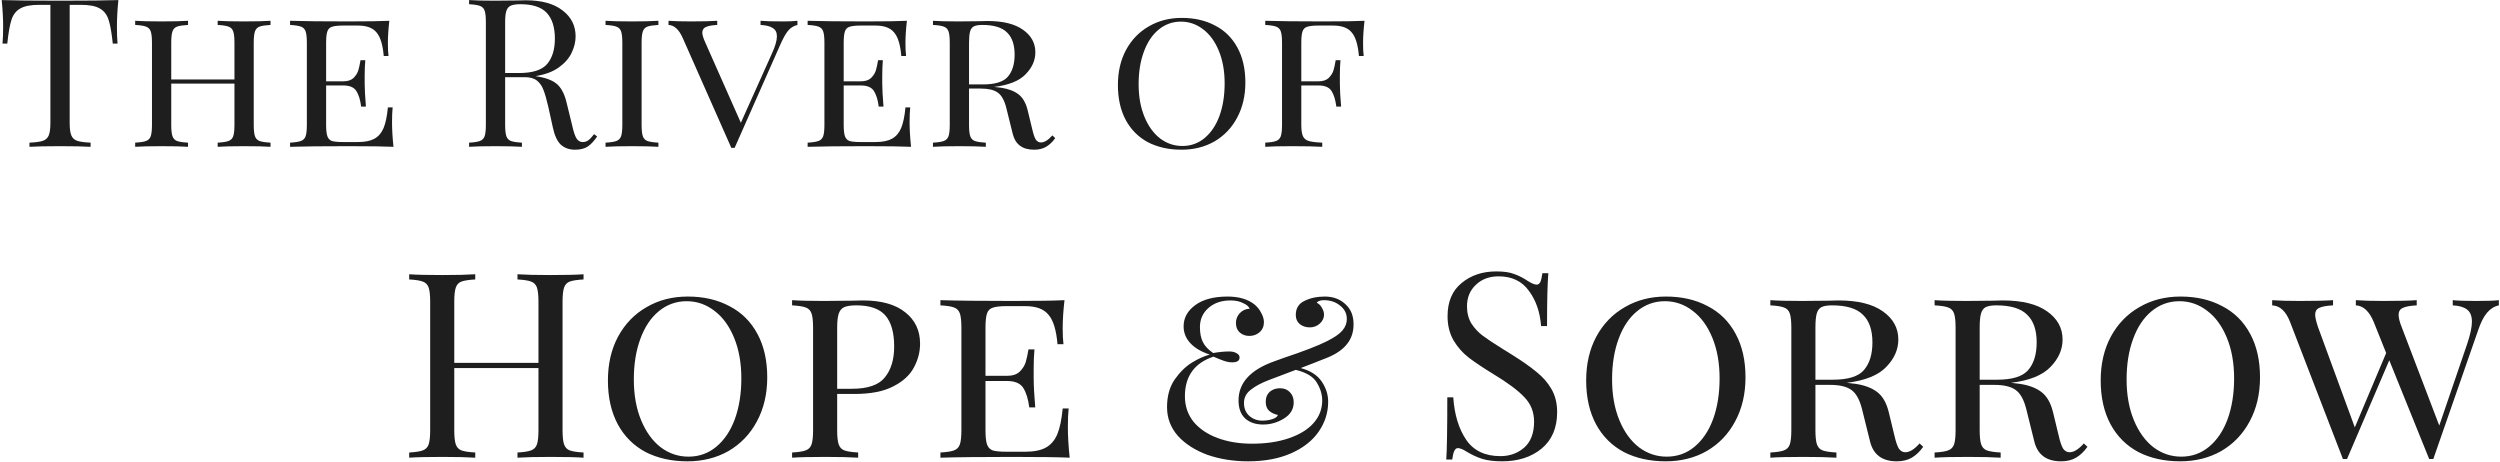 <svg width="1158" height="214" viewBox="0 0 1158 214" fill="none" xmlns="http://www.w3.org/2000/svg">
<path d="M54.832 0.032C54.384 4.576 54.16 8.672 54.16 12.32C54.16 15.52 54.256 18.144 54.448 20.192H52.24C51.728 15.264 51.088 11.616 50.32 9.248C49.552 6.816 48.208 5.056 46.288 3.968C44.368 2.816 41.424 2.24 37.456 2.24H32.272V56.864C32.272 59.552 32.528 61.504 33.04 62.72C33.552 63.936 34.448 64.768 35.728 65.216C37.008 65.664 39.088 65.952 41.968 66.08V68C38.64 67.808 33.936 67.712 27.856 67.712C21.456 67.712 16.72 67.808 13.648 68V66.08C16.528 65.952 18.608 65.664 19.888 65.216C21.168 64.768 22.064 63.936 22.576 62.72C23.088 61.504 23.344 59.552 23.344 56.864V2.24H18.16C14.192 2.24 11.248 2.816 9.328 3.968C7.408 5.056 6.064 6.816 5.296 9.248C4.528 11.616 3.888 15.264 3.376 20.192H1.168C1.36 18.144 1.456 15.52 1.456 12.32C1.456 8.672 1.232 4.576 0.784 0.032C6.096 0.224 15.12 0.32 27.856 0.32C40.528 0.32 49.52 0.224 54.832 0.032Z" fill="#1E1E1E"/>
<path d="M125.305 11.552C123.001 11.68 121.305 11.936 120.217 12.32C119.193 12.704 118.489 13.44 118.105 14.528C117.721 15.616 117.529 17.376 117.529 19.808V57.824C117.529 60.256 117.721 62.016 118.105 63.104C118.489 64.192 119.193 64.928 120.217 65.312C121.305 65.696 123.001 65.952 125.305 66.08V68C122.617 67.808 118.521 67.712 113.017 67.712C107.897 67.712 103.833 67.808 100.825 68V66.08C103.129 65.952 104.793 65.696 105.817 65.312C106.905 64.928 107.641 64.192 108.025 63.104C108.409 62.016 108.601 60.256 108.601 57.824V38.72H79.321V57.824C79.321 60.256 79.513 62.016 79.897 63.104C80.281 64.192 80.985 64.928 82.009 65.312C83.097 65.696 84.793 65.952 87.097 66.08V68C84.153 67.808 80.089 67.712 74.905 67.712C69.401 67.712 65.305 67.808 62.617 68V66.08C64.921 65.952 66.585 65.696 67.609 65.312C68.697 64.928 69.433 64.192 69.817 63.104C70.201 62.016 70.393 60.256 70.393 57.824V19.808C70.393 17.376 70.201 15.616 69.817 14.528C69.433 13.44 68.697 12.704 67.609 12.32C66.585 11.936 64.921 11.68 62.617 11.552V9.632C65.305 9.824 69.401 9.92 74.905 9.92C80.025 9.92 84.089 9.824 87.097 9.632V11.552C84.793 11.68 83.097 11.936 82.009 12.32C80.985 12.704 80.281 13.44 79.897 14.528C79.513 15.616 79.321 17.376 79.321 19.808V36.8H108.601V19.808C108.601 17.376 108.409 15.616 108.025 14.528C107.641 13.44 106.905 12.704 105.817 12.32C104.793 11.936 103.129 11.68 100.825 11.552V9.632C103.769 9.824 107.833 9.92 113.017 9.92C118.521 9.92 122.617 9.824 125.305 9.632V11.552Z" fill="#1E1E1E"/>
<path d="M181.59 56.672C181.59 60 181.814 63.776 182.262 68C178.102 67.808 171.094 67.712 161.238 67.712C149.398 67.712 140.438 67.808 134.358 68V66.08C136.662 65.952 138.326 65.696 139.35 65.312C140.438 64.928 141.174 64.192 141.558 63.104C141.942 62.016 142.134 60.256 142.134 57.824V19.808C142.134 17.376 141.942 15.616 141.558 14.528C141.174 13.44 140.438 12.704 139.35 12.32C138.326 11.936 136.662 11.68 134.358 11.552V9.632C140.438 9.824 149.398 9.92 161.238 9.92C170.198 9.92 176.566 9.824 180.342 9.632C179.894 13.472 179.67 16.928 179.67 20C179.67 22.496 179.766 24.48 179.958 25.952H177.75C177.302 20.704 176.182 17.056 174.39 15.008C172.662 12.896 169.814 11.84 165.846 11.84H158.838C156.534 11.84 154.838 12.032 153.75 12.416C152.726 12.736 152.022 13.44 151.638 14.528C151.254 15.616 151.062 17.376 151.062 19.808V37.664H159.03C161.078 37.664 162.646 37.152 163.734 36.128C164.822 35.04 165.558 33.888 165.942 32.672C166.326 31.392 166.678 29.792 166.998 27.872H169.206C169.014 30.048 168.918 32.416 168.918 34.976V38.624C168.918 41.12 169.11 44.704 169.494 49.376H167.286C166.902 46.304 166.166 43.904 165.078 42.176C163.99 40.448 161.974 39.584 159.03 39.584H151.062V57.824C151.062 60.256 151.254 62.016 151.638 63.104C152.022 64.192 152.726 64.928 153.75 65.312C154.838 65.632 156.534 65.792 158.838 65.792H165.846C169.046 65.792 171.574 65.28 173.43 64.256C175.286 63.232 176.694 61.6 177.654 59.36C178.614 57.056 179.286 53.856 179.67 49.76H181.878C181.686 51.488 181.59 53.792 181.59 56.672Z" fill="#1E1E1E"/>
<path d="M276.606 63.2C275.134 65.376 273.662 66.944 272.19 67.904C270.718 68.864 268.766 69.344 266.334 69.344C263.71 69.344 261.534 68.576 259.806 67.04C258.142 65.504 256.894 62.816 256.062 58.976L253.95 49.376C253.182 46.048 252.446 43.488 251.742 41.696C251.102 39.904 250.11 38.464 248.766 37.376C247.422 36.288 245.534 35.744 243.102 35.744H233.982V57.824C233.982 60.256 234.174 62.016 234.558 63.104C234.942 64.192 235.646 64.928 236.67 65.312C237.758 65.696 239.454 65.952 241.758 66.08V68C238.814 67.808 234.75 67.712 229.566 67.712C224.062 67.712 219.966 67.808 217.278 68V66.08C219.582 65.952 221.246 65.696 222.27 65.312C223.358 64.928 224.094 64.192 224.478 63.104C224.862 62.016 225.054 60.256 225.054 57.824V10.208C225.054 7.776 224.862 6.016 224.478 4.928C224.094 3.84 223.358 3.104 222.27 2.72C221.246 2.336 219.582 2.08 217.278 1.952V0.032C219.966 0.224 223.87 0.32 228.99 0.32L239.358 0.224C240.574 0.16 241.95 0.128 243.486 0.128C250.91 0.128 256.606 1.696 260.574 4.832C264.606 7.904 266.622 11.904 266.622 16.832C266.622 19.328 266.014 21.856 264.798 24.416C263.646 26.912 261.662 29.184 258.846 31.232C256.094 33.216 252.478 34.56 247.998 35.264L249.15 35.456C253.374 36.16 256.446 37.44 258.366 39.296C260.286 41.152 261.694 44.096 262.59 48.128L264.99 57.92C265.63 60.864 266.302 62.912 267.006 64.064C267.71 65.216 268.67 65.792 269.886 65.792C270.974 65.792 271.87 65.504 272.574 64.928C273.342 64.352 274.206 63.424 275.166 62.144L276.606 63.2ZM241.086 1.952C239.102 1.952 237.598 2.176 236.574 2.624C235.614 3.072 234.942 3.872 234.558 5.024C234.174 6.176 233.982 7.904 233.982 10.208V33.824H240.414C246.75 33.824 251.102 32.416 253.47 29.6C255.838 26.784 257.022 22.88 257.022 17.888C257.022 12.64 255.774 8.672 253.278 5.984C250.782 3.296 246.718 1.952 241.086 1.952Z" fill="#1E1E1E"/>
<path d="M304.968 11.552C302.664 11.68 300.968 11.936 299.88 12.32C298.856 12.704 298.152 13.44 297.768 14.528C297.384 15.616 297.192 17.376 297.192 19.808V57.824C297.192 60.256 297.384 62.016 297.768 63.104C298.152 64.192 298.856 64.928 299.88 65.312C300.968 65.696 302.664 65.952 304.968 66.08V68C302.024 67.808 297.96 67.712 292.776 67.712C287.272 67.712 283.176 67.808 280.488 68V66.08C282.792 65.952 284.456 65.696 285.48 65.312C286.568 64.928 287.304 64.192 287.688 63.104C288.072 62.016 288.264 60.256 288.264 57.824V19.808C288.264 17.376 288.072 15.616 287.688 14.528C287.304 13.44 286.568 12.704 285.48 12.32C284.456 11.936 282.792 11.68 280.488 11.552V9.632C283.176 9.824 287.272 9.92 292.776 9.92C297.896 9.92 301.96 9.824 304.968 9.632V11.552Z" fill="#1E1E1E"/>
<path d="M362.94 9.92C365.628 9.92 367.772 9.824 369.372 9.632V11.552C367.58 12 366.14 12.896 365.052 14.24C363.964 15.52 362.716 17.76 361.308 20.96L340.284 68.48H338.748L316.284 17.696C314.556 13.728 312.348 11.68 309.66 11.552V9.632C312.284 9.824 315.708 9.92 319.932 9.92C325.436 9.92 329.532 9.824 332.22 9.632V11.552C329.852 11.68 328.092 12 326.94 12.512C325.852 13.024 325.308 13.888 325.308 15.104C325.308 16.128 325.756 17.632 326.652 19.616L343.164 56.864L357.468 24.992C359.068 21.536 359.868 18.816 359.868 16.832C359.868 15.04 359.228 13.76 357.948 12.992C356.732 12.16 354.844 11.68 352.284 11.552V9.632C354.204 9.824 357.756 9.92 362.94 9.92Z" fill="#1E1E1E"/>
<path d="M421.328 56.672C421.328 60 421.552 63.776 422 68C417.84 67.808 410.832 67.712 400.976 67.712C389.136 67.712 380.176 67.808 374.096 68V66.08C376.4 65.952 378.064 65.696 379.088 65.312C380.176 64.928 380.912 64.192 381.296 63.104C381.68 62.016 381.872 60.256 381.872 57.824V19.808C381.872 17.376 381.68 15.616 381.296 14.528C380.912 13.44 380.176 12.704 379.088 12.32C378.064 11.936 376.4 11.68 374.096 11.552V9.632C380.176 9.824 389.136 9.92 400.976 9.92C409.936 9.92 416.304 9.824 420.08 9.632C419.632 13.472 419.408 16.928 419.408 20C419.408 22.496 419.504 24.48 419.696 25.952H417.488C417.04 20.704 415.92 17.056 414.128 15.008C412.4 12.896 409.552 11.84 405.584 11.84H398.576C396.272 11.84 394.576 12.032 393.488 12.416C392.464 12.736 391.76 13.44 391.376 14.528C390.992 15.616 390.8 17.376 390.8 19.808V37.664H398.768C400.816 37.664 402.384 37.152 403.472 36.128C404.56 35.04 405.296 33.888 405.68 32.672C406.064 31.392 406.416 29.792 406.736 27.872H408.944C408.752 30.048 408.656 32.416 408.656 34.976V38.624C408.656 41.12 408.848 44.704 409.232 49.376H407.024C406.64 46.304 405.904 43.904 404.816 42.176C403.728 40.448 401.712 39.584 398.768 39.584H390.8V57.824C390.8 60.256 390.992 62.016 391.376 63.104C391.76 64.192 392.464 64.928 393.488 65.312C394.576 65.632 396.272 65.792 398.576 65.792H405.584C408.784 65.792 411.312 65.28 413.168 64.256C415.024 63.232 416.432 61.6 417.392 59.36C418.352 57.056 419.024 53.856 419.408 49.76H421.616C421.424 51.488 421.328 53.792 421.328 56.672Z" fill="#1E1E1E"/>
<path d="M488.79 63.968C487.574 65.696 486.166 67.04 484.566 68C483.03 68.896 481.174 69.344 478.998 69.344C473.622 69.344 470.326 66.912 469.11 62.048L466.134 50.048C465.238 46.464 463.894 44.064 462.102 42.848C460.374 41.632 457.782 41.024 454.326 41.024H448.854V57.824C448.854 60.256 449.046 62.016 449.43 63.104C449.814 64.192 450.518 64.928 451.542 65.312C452.63 65.696 454.326 65.952 456.63 66.08V68C453.686 67.808 449.622 67.712 444.438 67.712C438.934 67.712 434.838 67.808 432.15 68V66.08C434.454 65.952 436.118 65.696 437.142 65.312C438.23 64.928 438.966 64.192 439.35 63.104C439.734 62.016 439.926 60.256 439.926 57.824V19.808C439.926 17.376 439.734 15.616 439.35 14.528C438.966 13.44 438.23 12.704 437.142 12.32C436.118 11.936 434.454 11.68 432.15 11.552V9.632C434.838 9.824 438.742 9.92 443.862 9.92L453.654 9.824C454.742 9.76 455.99 9.728 457.398 9.728C464.566 9.728 470.038 11.072 473.814 13.76C477.654 16.448 479.574 19.936 479.574 24.224C479.574 27.936 478.07 31.328 475.062 34.4C472.118 37.472 467.254 39.424 460.47 40.256C461.75 40.384 462.838 40.512 463.734 40.64C467.126 41.152 469.814 42.176 471.798 43.712C473.782 45.248 475.19 47.712 476.022 51.104L478.134 59.84C478.646 62.08 479.19 63.68 479.766 64.64C480.406 65.536 481.206 65.984 482.166 65.984C483.766 65.984 485.526 64.896 487.446 62.72L488.79 63.968ZM454.998 11.552C453.27 11.552 451.958 11.776 451.062 12.224C450.23 12.672 449.654 13.472 449.334 14.624C449.014 15.776 448.854 17.504 448.854 19.808V39.104H455.286C460.918 39.104 464.758 37.92 466.806 35.552C468.918 33.12 469.974 29.696 469.974 25.28C469.974 20.672 468.79 17.248 466.422 15.008C464.118 12.704 460.31 11.552 454.998 11.552Z" fill="#1E1E1E"/>
<path d="M547.381 8.288C553.269 8.288 558.421 9.472 562.837 11.84C567.317 14.144 570.773 17.568 573.205 22.112C575.637 26.592 576.853 31.968 576.853 38.24C576.853 44.384 575.573 49.824 573.013 54.56C570.517 59.232 567.029 62.88 562.549 65.504C558.069 68.064 552.981 69.344 547.285 69.344C541.397 69.344 536.213 68.192 531.733 65.888C527.317 63.52 523.893 60.096 521.461 55.616C519.029 51.072 517.813 45.664 517.813 39.392C517.813 33.248 519.061 27.84 521.557 23.168C524.117 18.432 527.637 14.784 532.117 12.224C536.597 9.6 541.685 8.288 547.381 8.288ZM546.997 10.016C543.093 10.016 539.637 11.264 536.629 13.76C533.685 16.192 531.413 19.616 529.813 24.032C528.213 28.384 527.413 33.376 527.413 39.008C527.413 44.704 528.309 49.728 530.101 54.08C531.893 58.432 534.325 61.792 537.397 64.16C540.469 66.464 543.893 67.616 547.669 67.616C551.573 67.616 554.997 66.4 557.941 63.968C560.949 61.472 563.253 58.048 564.853 53.696C566.453 49.28 567.253 44.256 567.253 38.624C567.253 32.928 566.357 27.904 564.565 23.552C562.773 19.2 560.341 15.872 557.269 13.568C554.197 11.2 550.773 10.016 546.997 10.016Z" fill="#1E1E1E"/>
<path d="M632.045 9.632C631.597 13.472 631.373 16.928 631.373 20C631.373 22.496 631.469 24.48 631.661 25.952H629.453C629.005 20.704 627.885 17.056 626.093 15.008C624.365 12.896 621.517 11.84 617.549 11.84H610.541C608.237 11.84 606.541 12.032 605.453 12.416C604.429 12.736 603.725 13.44 603.341 14.528C602.957 15.616 602.765 17.376 602.765 19.808V37.664H610.733C612.781 37.664 614.349 37.152 615.437 36.128C616.525 35.04 617.261 33.888 617.645 32.672C618.029 31.392 618.381 29.792 618.701 27.872H620.909C620.717 30.048 620.621 32.416 620.621 34.976V38.624C620.621 41.12 620.813 44.704 621.197 49.376H618.989C618.605 46.304 617.869 43.904 616.781 42.176C615.693 40.448 613.677 39.584 610.733 39.584H602.765V57.824C602.765 60.256 603.021 62.016 603.533 63.104C604.045 64.192 604.941 64.928 606.221 65.312C607.501 65.696 609.581 65.952 612.461 66.08V68C609.133 67.808 604.429 67.712 598.349 67.712C592.845 67.712 588.749 67.808 586.061 68V66.08C588.365 65.952 590.029 65.696 591.053 65.312C592.141 64.928 592.877 64.192 593.261 63.104C593.645 62.016 593.837 60.256 593.837 57.824V19.808C593.837 17.376 593.645 15.616 593.261 14.528C592.877 13.44 592.141 12.704 591.053 12.32C590.029 11.936 588.365 11.68 586.061 11.552V9.632C592.141 9.824 601.101 9.92 612.941 9.92C621.901 9.92 628.269 9.824 632.045 9.632Z" fill="#1E1E1E"/>
<path d="M270.297 129.44C267.417 129.6 265.297 129.92 263.937 130.4C262.657 130.88 261.777 131.8 261.297 133.16C260.817 134.52 260.577 136.72 260.577 139.76V199.28C260.577 202.32 260.817 204.52 261.297 205.88C261.777 207.24 262.657 208.16 263.937 208.64C265.297 209.12 267.417 209.44 270.297 209.6V212C266.937 211.76 261.817 211.64 254.937 211.64C248.457 211.64 243.377 211.76 239.697 212V209.6C242.577 209.44 244.657 209.12 245.937 208.64C247.297 208.16 248.217 207.24 248.697 205.88C249.177 204.52 249.417 202.32 249.417 199.28V170.48H210.417V199.28C210.417 202.32 210.657 204.52 211.137 205.88C211.617 207.24 212.497 208.16 213.777 208.64C215.137 209.12 217.257 209.44 220.137 209.6V212C216.457 211.76 211.377 211.64 204.897 211.64C198.017 211.64 192.897 211.76 189.537 212V209.6C192.417 209.44 194.497 209.12 195.777 208.64C197.137 208.16 198.057 207.24 198.537 205.88C199.017 204.52 199.257 202.32 199.257 199.28V139.76C199.257 136.72 199.017 134.52 198.537 133.16C198.057 131.8 197.137 130.88 195.777 130.4C194.497 129.92 192.417 129.6 189.537 129.44V127.04C192.897 127.28 198.017 127.4 204.897 127.4C211.297 127.4 216.377 127.28 220.137 127.04V129.44C217.257 129.6 215.137 129.92 213.777 130.4C212.497 130.88 211.617 131.8 211.137 133.16C210.657 134.52 210.417 136.72 210.417 139.76V168.08H249.417V139.76C249.417 136.72 249.177 134.52 248.697 133.16C248.217 131.8 247.297 130.88 245.937 130.4C244.657 129.92 242.577 129.6 239.697 129.44V127.04C243.377 127.28 248.457 127.4 254.937 127.4C261.817 127.4 266.937 127.28 270.297 127.04V129.44Z" fill="#1E1E1E"/>
<path d="M318.548 137.36C325.908 137.36 332.348 138.84 337.868 141.8C343.468 144.68 347.788 148.96 350.828 154.64C353.868 160.24 355.388 166.96 355.388 174.8C355.388 182.48 353.788 189.28 350.588 195.2C347.468 201.04 343.108 205.6 337.508 208.88C331.908 212.08 325.548 213.68 318.428 213.68C311.068 213.68 304.588 212.24 298.988 209.36C293.468 206.4 289.188 202.12 286.148 196.52C283.108 190.84 281.588 184.08 281.588 176.24C281.588 168.56 283.148 161.8 286.268 155.96C289.468 150.04 293.868 145.48 299.468 142.28C305.068 139 311.428 137.36 318.548 137.36ZM318.068 139.52C313.188 139.52 308.868 141.08 305.108 144.2C301.428 147.24 298.588 151.52 296.588 157.04C294.588 162.48 293.588 168.72 293.588 175.76C293.588 182.88 294.708 189.16 296.948 194.6C299.188 200.04 302.228 204.24 306.068 207.2C309.908 210.08 314.188 211.52 318.908 211.52C323.788 211.52 328.068 210 331.748 206.96C335.508 203.84 338.388 199.56 340.388 194.12C342.388 188.6 343.388 182.32 343.388 175.28C343.388 168.16 342.268 161.88 340.028 156.44C337.788 151 334.748 146.84 330.908 143.96C327.068 141 322.788 139.52 318.068 139.52Z" fill="#1E1E1E"/>
<path d="M387.778 182.48V199.28C387.778 202.32 388.018 204.52 388.498 205.88C388.978 207.24 389.858 208.16 391.138 208.64C392.498 209.12 394.618 209.44 397.498 209.6V212C393.818 211.76 388.738 211.64 382.258 211.64C375.378 211.64 370.258 211.76 366.898 212V209.6C369.778 209.44 371.858 209.12 373.138 208.64C374.498 208.16 375.418 207.24 375.898 205.88C376.378 204.52 376.618 202.32 376.618 199.28V151.76C376.618 148.72 376.378 146.52 375.898 145.16C375.418 143.8 374.498 142.88 373.138 142.4C371.858 141.92 369.778 141.6 366.898 141.44V139.04C370.258 139.28 375.138 139.4 381.538 139.4L394.498 139.28C396.018 139.2 397.738 139.16 399.658 139.16C408.218 139.16 414.778 141 419.338 144.68C423.898 148.28 426.178 153.12 426.178 159.2C426.178 163.04 425.218 166.72 423.298 170.24C421.458 173.76 418.258 176.68 413.698 179C409.218 181.32 403.258 182.48 395.818 182.48H387.778ZM396.658 141.44C394.178 141.44 392.298 141.72 391.018 142.28C389.818 142.84 388.978 143.84 388.498 145.28C388.018 146.72 387.778 148.88 387.778 151.76V180.08H394.618C401.978 180.08 407.058 178.32 409.858 174.8C412.738 171.28 414.178 166.52 414.178 160.52C414.178 154.04 412.818 149.24 410.098 146.12C407.378 143 402.898 141.44 396.658 141.44Z" fill="#1E1E1E"/>
<path d="M494.638 197.84C494.638 202 494.918 206.72 495.478 212C490.278 211.76 481.518 211.64 469.198 211.64C454.398 211.64 443.198 211.76 435.598 212V209.6C438.478 209.44 440.558 209.12 441.838 208.64C443.198 208.16 444.118 207.24 444.598 205.88C445.078 204.52 445.318 202.32 445.318 199.28V151.76C445.318 148.72 445.078 146.52 444.598 145.16C444.118 143.8 443.198 142.88 441.838 142.4C440.558 141.92 438.478 141.6 435.598 141.44V139.04C443.198 139.28 454.398 139.4 469.198 139.4C480.398 139.4 488.358 139.28 493.078 139.04C492.518 143.84 492.238 148.16 492.238 152C492.238 155.12 492.358 157.6 492.598 159.44H489.838C489.278 152.88 487.878 148.32 485.638 145.76C483.478 143.12 479.918 141.8 474.958 141.8H466.198C463.318 141.8 461.198 142.04 459.838 142.52C458.558 142.92 457.678 143.8 457.198 145.16C456.718 146.52 456.478 148.72 456.478 151.76V174.08H466.438C468.998 174.08 470.958 173.44 472.318 172.16C473.678 170.8 474.598 169.36 475.078 167.84C475.558 166.24 475.998 164.24 476.398 161.84H479.158C478.918 164.56 478.798 167.52 478.798 170.72V175.28C478.798 178.4 479.038 182.88 479.518 188.72H476.758C476.278 184.88 475.358 181.88 473.998 179.72C472.638 177.56 470.118 176.48 466.438 176.48H456.478V199.28C456.478 202.32 456.718 204.52 457.198 205.88C457.678 207.24 458.558 208.16 459.838 208.64C461.198 209.04 463.318 209.24 466.198 209.24H474.958C478.958 209.24 482.118 208.6 484.438 207.32C486.758 206.04 488.518 204 489.718 201.2C490.918 198.32 491.758 194.32 492.238 189.2H494.998C494.758 191.36 494.638 194.24 494.638 197.84Z" fill="#1E1E1E"/>
<path d="M626.968 150.2C626.968 153.8 625.968 156.84 623.968 159.32C622.048 161.8 619.088 163.88 615.088 165.56L608.728 168.08L602.488 170.48C606.968 171.68 610.208 173.76 612.208 176.72C614.208 179.68 615.208 182.8 615.208 186.08C615.208 191.12 613.728 195.76 610.768 200C607.888 204.16 603.648 207.48 598.048 209.96C592.448 212.44 585.808 213.68 578.128 213.68C571.328 213.68 565.048 212.68 559.288 210.68C553.608 208.6 549.048 205.68 545.608 201.92C542.248 198.08 540.568 193.64 540.568 188.6C540.568 183.56 541.728 179.32 544.048 175.88C546.448 172.44 549.128 169.8 552.088 167.96C555.128 166.12 557.888 164.88 560.368 164.24C556.448 162.96 553.448 161.2 551.368 158.96C549.288 156.72 548.248 154.12 548.248 151.16C548.248 147.24 550.048 143.96 553.648 141.32C557.248 138.68 562.248 137.36 568.648 137.36C573.768 137.36 577.888 138.56 581.008 140.96C582.448 142.16 583.528 143.52 584.248 145.04C585.048 146.48 585.448 147.88 585.448 149.24C585.448 151.16 584.768 152.72 583.408 153.92C582.048 155.04 580.488 155.6 578.728 155.6C576.968 155.6 575.488 155.08 574.288 154.04C573.088 153 572.488 151.52 572.488 149.6C572.488 147.84 573.088 146.32 574.288 145.04C575.488 143.76 577.008 143.08 578.848 143C578.448 141.96 577.408 141.08 575.728 140.36C574.128 139.56 572.208 139.16 569.968 139.16C565.808 139.16 562.408 140.32 559.768 142.64C557.128 144.96 555.808 147.92 555.808 151.52C555.808 154.24 556.248 156.52 557.128 158.36C558.008 160.2 559.608 161.92 561.928 163.52C564.648 163.04 567.128 162.8 569.368 162.8C570.808 162.8 571.968 163.08 572.848 163.64C573.728 164.12 574.168 164.76 574.168 165.56C574.168 167.08 573.048 167.84 570.808 167.84C569.528 167.84 568.208 167.6 566.848 167.12C565.488 166.64 563.888 166 562.048 165.2C553.248 168.16 548.848 174.28 548.848 183.56C548.848 188.04 550.168 191.96 552.808 195.32C555.528 198.6 559.248 201.12 563.968 202.88C568.688 204.64 574.008 205.52 579.928 205.52C586.408 205.52 592.088 204.68 596.968 203C601.928 201.32 605.728 199 608.368 196.04C611.088 193 612.448 189.48 612.448 185.48C612.448 182.68 611.608 179.92 609.928 177.2C608.328 174.48 605.088 172.52 600.208 171.32L587.848 176C584.248 177.36 581.408 178.88 579.328 180.56C577.248 182.16 576.208 184.2 576.208 186.68C576.208 189.16 577.048 191.16 578.728 192.68C580.408 194.12 582.408 194.84 584.728 194.84C586.408 194.84 587.968 194.6 589.408 194.12C590.848 193.64 591.688 193 591.928 192.2C590.328 191.88 588.968 191.24 587.848 190.28C586.808 189.32 586.288 187.92 586.288 186.08C586.288 184.16 586.888 182.64 588.088 181.52C589.368 180.4 590.968 179.84 592.888 179.84C594.808 179.84 596.328 180.44 597.448 181.64C598.648 182.84 599.248 184.4 599.248 186.32C599.248 189.52 597.728 192.04 594.688 193.88C591.728 195.72 588.528 196.64 585.088 196.64C581.568 196.64 578.768 195.68 576.688 193.76C574.688 191.84 573.688 189.08 573.688 185.48C573.688 177.32 579.208 171.28 590.248 167.36L594.568 165.8C603.928 162.68 610.648 160.08 614.728 158C618.088 156.32 620.448 154.68 621.808 153.08C623.168 151.48 623.848 149.72 623.848 147.8C623.848 145.24 622.808 143.16 620.728 141.56C618.728 139.88 616.208 139.04 613.168 139.04C612.368 139.04 611.648 139.16 611.008 139.4C610.448 139.64 610.088 139.92 609.928 140.24C610.968 140.72 611.768 141.52 612.328 142.64C612.968 143.68 613.288 144.72 613.288 145.76C613.288 147.36 612.608 148.76 611.248 149.96C609.968 151.08 608.448 151.64 606.688 151.64C604.848 151.64 603.288 151.12 602.008 150.08C600.808 149.04 600.208 147.64 600.208 145.88C600.208 142.84 601.528 140.68 604.168 139.4C606.888 138.04 610.048 137.36 613.648 137.36C617.488 137.36 620.648 138.52 623.128 140.84C625.688 143.08 626.968 146.2 626.968 150.2Z" fill="#1E1E1E"/>
<path d="M693.07 125.72C696.59 125.72 699.35 126.12 701.35 126.92C703.43 127.64 705.55 128.72 707.71 130.16C709.47 131.28 710.83 131.84 711.79 131.84C712.51 131.84 713.07 131.44 713.47 130.64C713.87 129.76 714.19 128.4 714.43 126.56H717.19C716.79 131.2 716.59 139.36 716.59 151.04H713.83C713.35 144.56 711.47 139.12 708.19 134.72C704.99 130.24 700.31 128 694.15 128C689.83 128 686.31 129.32 683.59 131.96C680.87 134.52 679.51 137.84 679.51 141.92C679.51 144.96 680.19 147.6 681.55 149.84C682.99 152.08 684.79 154 686.95 155.6C689.11 157.2 692.19 159.24 696.19 161.72L699.67 163.88C704.71 167 708.67 169.76 711.55 172.16C714.51 174.48 716.87 177.16 718.63 180.2C720.39 183.24 721.27 186.8 721.27 190.88C721.27 198.16 718.87 203.8 714.07 207.8C709.27 211.72 703.19 213.68 695.83 213.68C691.99 213.68 688.83 213.28 686.35 212.48C683.95 211.68 681.63 210.6 679.39 209.24C677.63 208.12 676.27 207.56 675.31 207.56C674.59 207.56 674.03 208 673.63 208.88C673.23 209.68 672.91 211 672.67 212.84H669.91C670.23 208.44 670.39 198.84 670.39 184.04H673.15C673.71 192.12 675.71 198.68 679.15 203.72C682.59 208.76 687.87 211.28 694.99 211.28C699.31 211.28 702.99 209.96 706.03 207.32C709.07 204.6 710.59 200.6 710.59 195.32C710.59 190.84 709.07 187.04 706.03 183.92C703.07 180.8 698.35 177.28 691.87 173.36C687.15 170.48 683.31 167.92 680.35 165.68C677.47 163.44 675.11 160.76 673.27 157.64C671.43 154.44 670.51 150.72 670.51 146.48C670.51 139.76 672.67 134.64 676.99 131.12C681.31 127.52 686.67 125.72 693.07 125.72Z" fill="#1E1E1E"/>
<path d="M771.675 137.36C779.035 137.36 785.475 138.84 790.995 141.8C796.595 144.68 800.915 148.96 803.955 154.64C806.995 160.24 808.515 166.96 808.515 174.8C808.515 182.48 806.915 189.28 803.715 195.2C800.595 201.04 796.235 205.6 790.635 208.88C785.035 212.08 778.675 213.68 771.555 213.68C764.195 213.68 757.715 212.24 752.115 209.36C746.595 206.4 742.315 202.12 739.275 196.52C736.235 190.84 734.715 184.08 734.715 176.24C734.715 168.56 736.275 161.8 739.395 155.96C742.595 150.04 746.995 145.48 752.595 142.28C758.195 139 764.555 137.36 771.675 137.36ZM771.195 139.52C766.315 139.52 761.995 141.08 758.235 144.2C754.555 147.24 751.715 151.52 749.715 157.04C747.715 162.48 746.715 168.72 746.715 175.76C746.715 182.88 747.835 189.16 750.075 194.6C752.315 200.04 755.355 204.24 759.195 207.2C763.035 210.08 767.315 211.52 772.035 211.52C776.915 211.52 781.195 210 784.875 206.96C788.635 203.84 791.515 199.56 793.515 194.12C795.515 188.6 796.515 182.32 796.515 175.28C796.515 168.16 795.395 161.88 793.155 156.44C790.915 151 787.875 146.84 784.035 143.96C780.195 141 775.915 139.52 771.195 139.52Z" fill="#1E1E1E"/>
<path d="M890.825 206.96C889.305 209.12 887.545 210.8 885.545 212C883.625 213.12 881.305 213.68 878.585 213.68C871.865 213.68 867.745 210.64 866.225 204.56L862.505 189.56C861.385 185.08 859.705 182.08 857.465 180.56C855.305 179.04 852.065 178.28 847.745 178.28H840.905V199.28C840.905 202.32 841.145 204.52 841.625 205.88C842.105 207.24 842.985 208.16 844.265 208.64C845.625 209.12 847.745 209.44 850.625 209.6V212C846.945 211.76 841.865 211.64 835.385 211.64C828.505 211.64 823.385 211.76 820.025 212V209.6C822.905 209.44 824.985 209.12 826.265 208.64C827.625 208.16 828.545 207.24 829.025 205.88C829.505 204.52 829.745 202.32 829.745 199.28V151.76C829.745 148.72 829.505 146.52 829.025 145.16C828.545 143.8 827.625 142.88 826.265 142.4C824.985 141.92 822.905 141.6 820.025 141.44V139.04C823.385 139.28 828.265 139.4 834.665 139.4L846.905 139.28C848.265 139.2 849.825 139.16 851.585 139.16C860.545 139.16 867.385 140.84 872.105 144.2C876.905 147.56 879.305 151.92 879.305 157.28C879.305 161.92 877.425 166.16 873.665 170C869.985 173.84 863.905 176.28 855.425 177.32C857.025 177.48 858.385 177.64 859.505 177.8C863.745 178.44 867.105 179.72 869.585 181.64C872.065 183.56 873.825 186.64 874.865 190.88L877.505 201.8C878.145 204.6 878.825 206.6 879.545 207.8C880.345 208.92 881.345 209.48 882.545 209.48C884.545 209.48 886.745 208.12 889.145 205.4L890.825 206.96ZM848.585 141.44C846.425 141.44 844.785 141.72 843.665 142.28C842.625 142.84 841.905 143.84 841.505 145.28C841.105 146.72 840.905 148.88 840.905 151.76V175.88H848.945C855.985 175.88 860.785 174.4 863.345 171.44C865.985 168.4 867.305 164.12 867.305 158.6C867.305 152.84 865.825 148.56 862.865 145.76C859.985 142.88 855.225 141.44 848.585 141.44Z" fill="#1E1E1E"/>
<path d="M966.907 206.96C965.387 209.12 963.627 210.8 961.627 212C959.707 213.12 957.387 213.68 954.667 213.68C947.947 213.68 943.827 210.64 942.307 204.56L938.587 189.56C937.467 185.08 935.787 182.08 933.547 180.56C931.387 179.04 928.147 178.28 923.827 178.28H916.987V199.28C916.987 202.32 917.227 204.52 917.707 205.88C918.187 207.24 919.067 208.16 920.347 208.64C921.707 209.12 923.827 209.44 926.707 209.6V212C923.027 211.76 917.947 211.64 911.467 211.64C904.587 211.64 899.467 211.76 896.107 212V209.6C898.987 209.44 901.067 209.12 902.347 208.64C903.707 208.16 904.627 207.24 905.107 205.88C905.587 204.52 905.827 202.32 905.827 199.28V151.76C905.827 148.72 905.587 146.52 905.107 145.16C904.627 143.8 903.707 142.88 902.347 142.4C901.067 141.92 898.987 141.6 896.107 141.44V139.04C899.467 139.28 904.347 139.4 910.747 139.4L922.987 139.28C924.347 139.2 925.907 139.16 927.667 139.16C936.627 139.16 943.467 140.84 948.187 144.2C952.987 147.56 955.387 151.92 955.387 157.28C955.387 161.92 953.507 166.16 949.747 170C946.067 173.84 939.987 176.28 931.507 177.32C933.107 177.48 934.467 177.64 935.587 177.8C939.827 178.44 943.187 179.72 945.667 181.64C948.147 183.56 949.907 186.64 950.947 190.88L953.587 201.8C954.227 204.6 954.907 206.6 955.627 207.8C956.427 208.92 957.427 209.48 958.627 209.48C960.627 209.48 962.827 208.12 965.227 205.4L966.907 206.96ZM924.667 141.44C922.507 141.44 920.867 141.72 919.747 142.28C918.707 142.84 917.987 143.84 917.587 145.28C917.187 146.72 916.987 148.88 916.987 151.76V175.88H925.027C932.067 175.88 936.867 174.4 939.427 171.44C942.067 168.4 943.387 164.12 943.387 158.6C943.387 152.84 941.907 148.56 938.947 145.76C936.067 142.88 931.307 141.44 924.667 141.44Z" fill="#1E1E1E"/>
<path d="M1010 137.36C1017.36 137.36 1023.8 138.84 1029.32 141.8C1034.92 144.68 1039.24 148.96 1042.28 154.64C1045.32 160.24 1046.84 166.96 1046.84 174.8C1046.84 182.48 1045.24 189.28 1042.04 195.2C1038.92 201.04 1034.56 205.6 1028.96 208.88C1023.36 212.08 1017 213.68 1009.88 213.68C1002.52 213.68 996.041 212.24 990.441 209.36C984.921 206.4 980.641 202.12 977.601 196.52C974.561 190.84 973.041 184.08 973.041 176.24C973.041 168.56 974.601 161.8 977.721 155.96C980.921 150.04 985.321 145.48 990.921 142.28C996.521 139 1002.88 137.36 1010 137.36ZM1009.52 139.52C1004.64 139.52 1000.32 141.08 996.561 144.2C992.881 147.24 990.041 151.52 988.041 157.04C986.041 162.48 985.041 168.72 985.041 175.76C985.041 182.88 986.161 189.16 988.401 194.6C990.641 200.04 993.681 204.24 997.521 207.2C1001.36 210.08 1005.64 211.52 1010.36 211.52C1015.24 211.52 1019.52 210 1023.2 206.96C1026.96 203.84 1029.84 199.56 1031.84 194.12C1033.84 188.6 1034.84 182.32 1034.84 175.28C1034.84 168.16 1033.72 161.88 1031.48 156.44C1029.24 151 1026.2 146.84 1022.36 143.96C1018.52 141 1014.24 139.52 1009.52 139.52Z" fill="#1E1E1E"/>
<path d="M1147.03 139.4C1152.07 139.4 1155.55 139.28 1157.47 139.04V141.44C1155.31 141.92 1153.47 143.08 1151.95 144.92C1150.43 146.68 1149.03 149.48 1147.75 153.32L1127.11 212.6H1125.19L1106.71 166.88L1087.15 212.6H1085.23L1060.75 149.12C1058.83 144.16 1056.07 141.6 1052.47 141.44V139.04C1055.67 139.28 1059.95 139.4 1065.31 139.4C1072.19 139.4 1077.31 139.28 1080.67 139.04V141.44C1077.63 141.6 1075.47 142 1074.19 142.64C1072.99 143.2 1072.39 144.24 1072.39 145.76C1072.39 146.96 1072.83 148.88 1073.71 151.52L1090.75 197.96L1105.27 163.52L1099.51 149.12C1097.43 144.16 1094.67 141.6 1091.23 141.44V139.04C1094.51 139.28 1098.79 139.4 1104.07 139.4C1110.95 139.4 1116.07 139.28 1119.43 139.04V141.44C1116.39 141.6 1114.23 142 1112.95 142.64C1111.67 143.2 1111.03 144.28 1111.03 145.88C1111.03 147.24 1111.51 149.12 1112.47 151.52L1129.87 197.12L1142.71 159.56C1144.23 155.08 1144.99 151.56 1144.99 149C1144.99 146.36 1144.23 144.48 1142.71 143.36C1141.27 142.24 1139.07 141.6 1136.11 141.44V139.04C1138.51 139.28 1142.15 139.4 1147.03 139.4Z" fill="#1E1E1E"/>
</svg>
